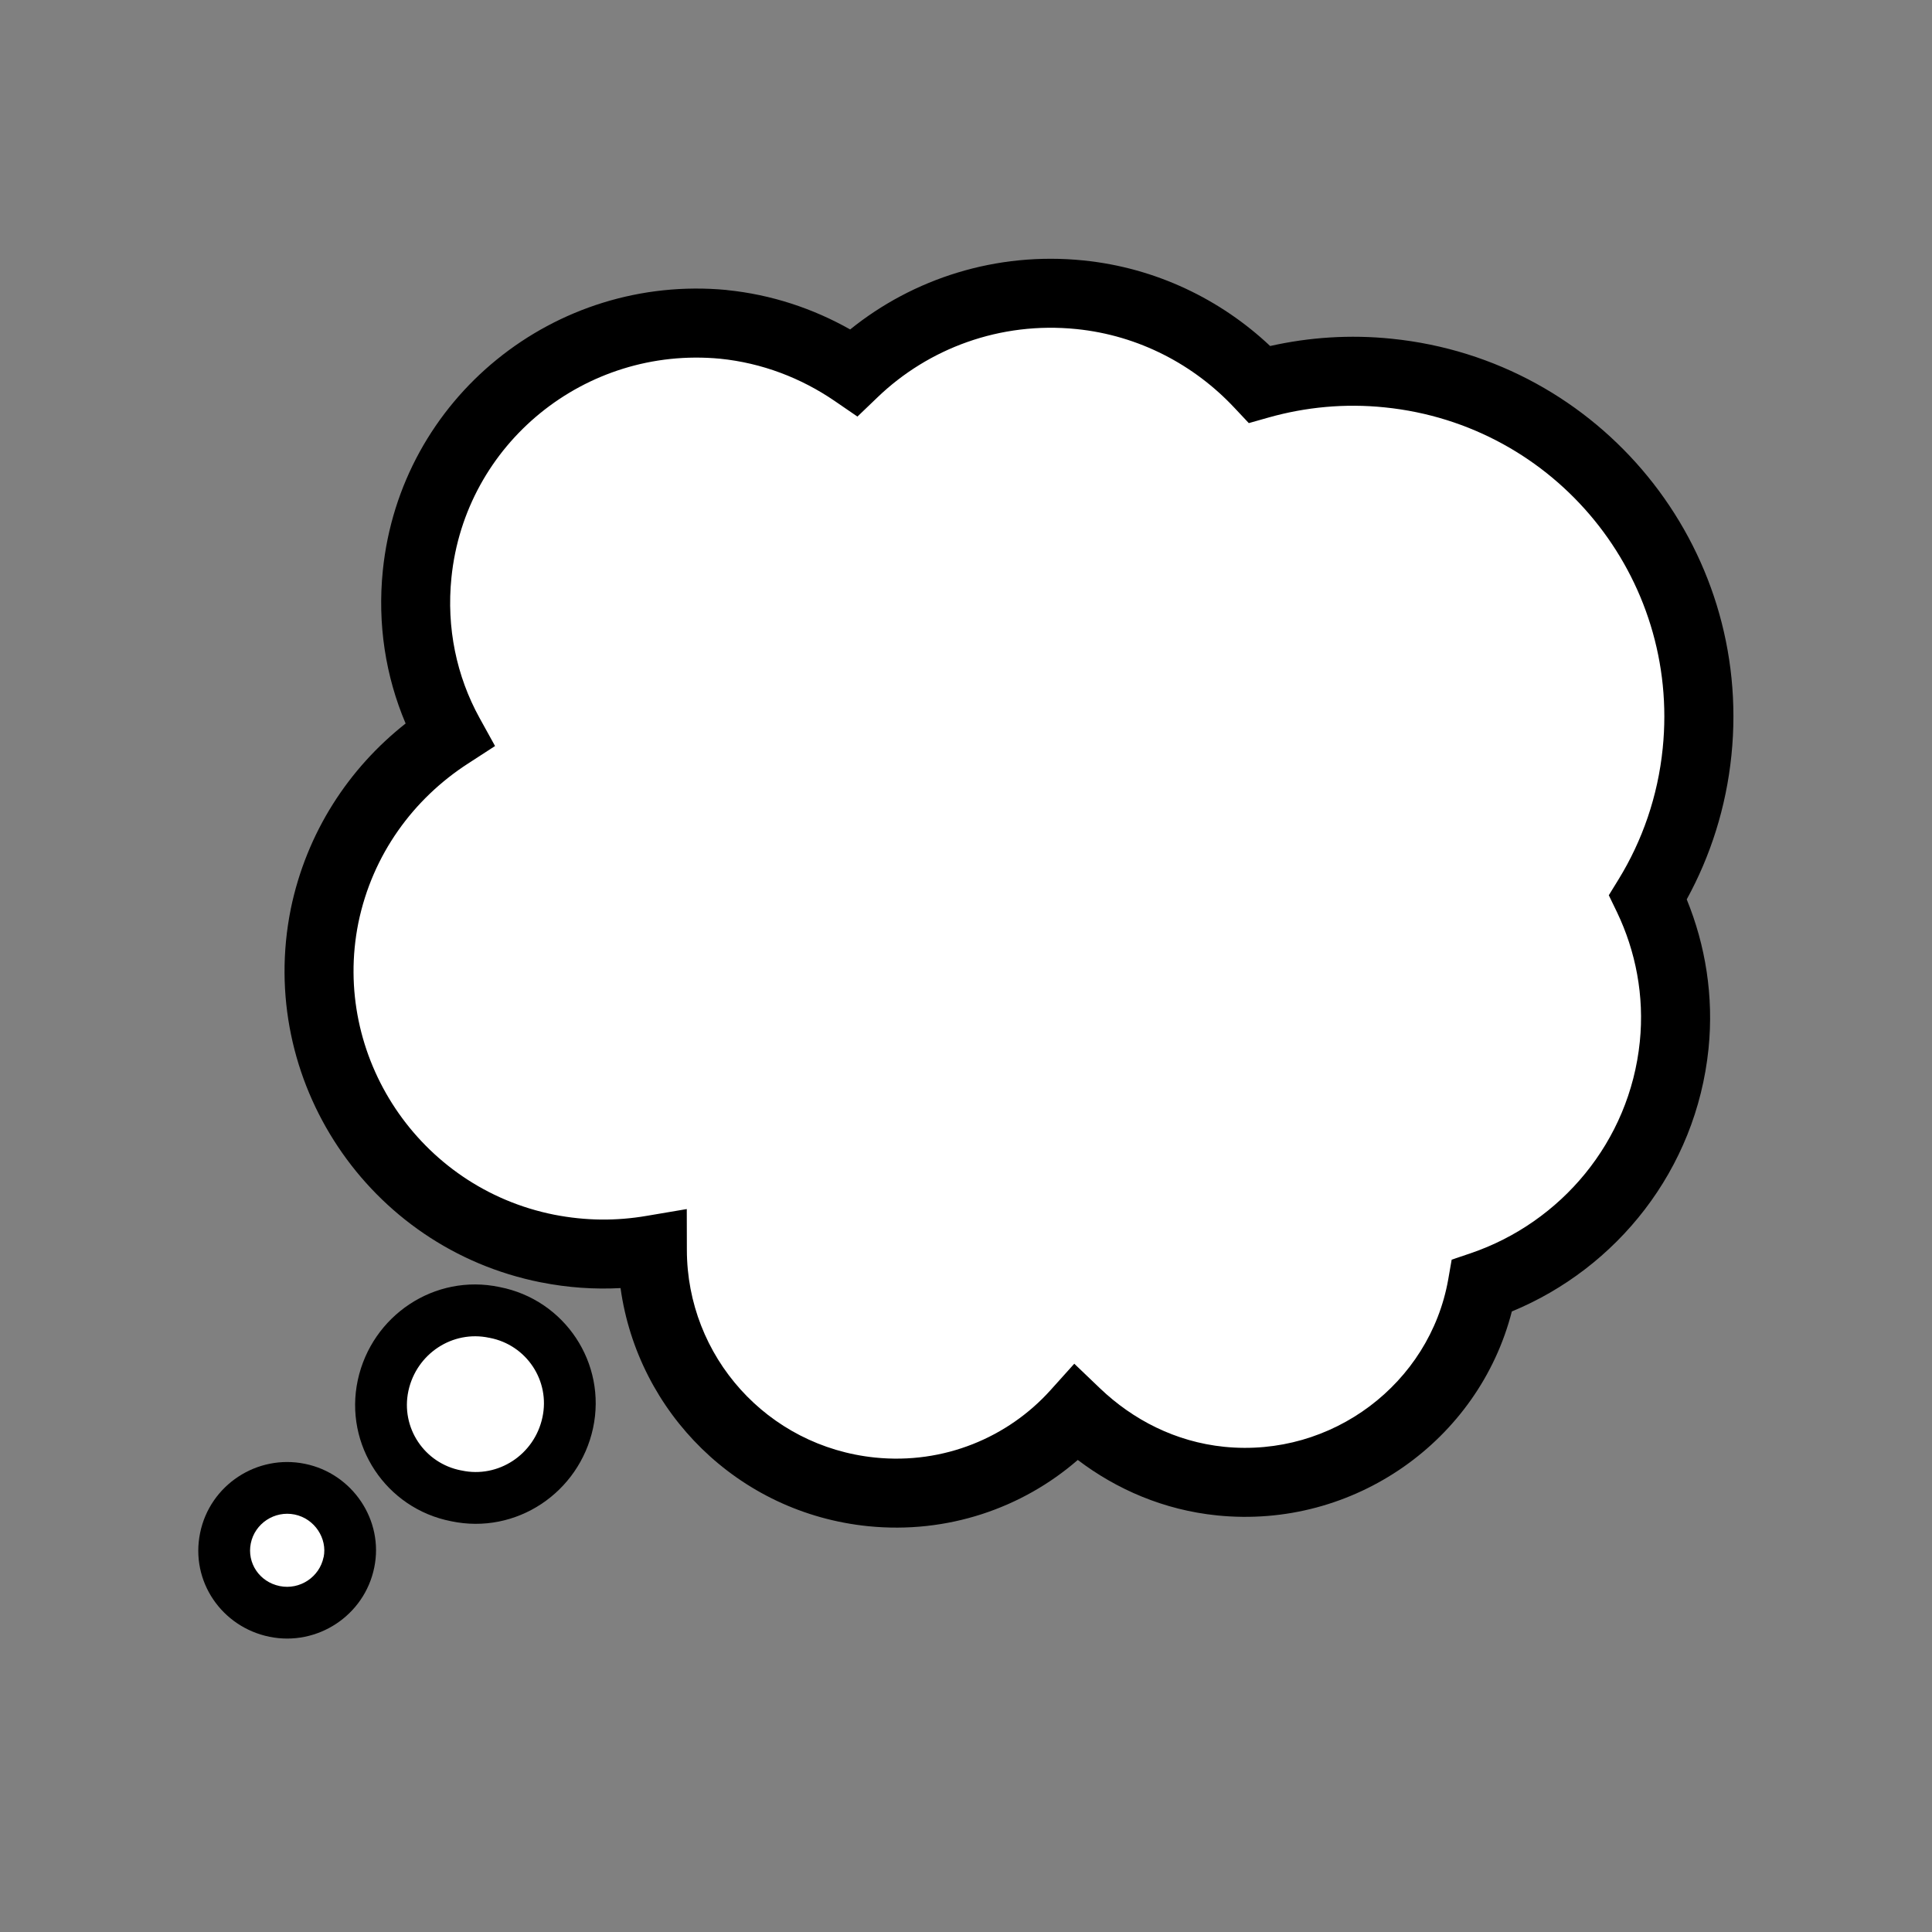 <svg width="21" height="21" viewBox="0 0 21 21" fill="none" xmlns="http://www.w3.org/2000/svg">
<rect x="0" y="0" width="21" height="21" fill="#808080" stroke="none"/>
<g clip-path="url(#clip0_238_251)">
<path d="M17.914 9.753C18.2 9.287 18.387 8.752 18.447 8.172C18.657 6.107 17.154 4.265 15.09 4.055C14.606 4.006 14.134 4.052 13.692 4.176C13.197 3.647 12.514 3.283 11.74 3.204C10.795 3.108 9.907 3.445 9.28 4.047C8.869 3.766 8.385 3.579 7.863 3.526C6.195 3.369 4.703 4.574 4.534 6.24C4.471 6.862 4.598 7.465 4.884 7.984C4.212 8.419 3.702 9.108 3.528 9.957C3.196 11.607 4.274 13.237 5.949 13.571C6.343 13.648 6.72 13.649 7.091 13.586C7.092 14.931 8.107 16.077 9.474 16.216C10.345 16.304 11.159 15.96 11.697 15.361C12.109 15.755 12.646 16.036 13.268 16.099C14.636 16.238 15.875 15.296 16.11 13.976C17.216 13.598 18.071 12.605 18.198 11.361C18.256 10.791 18.145 10.235 17.914 9.753Z" fill="white"/>
<path fill-rule="evenodd" clip-rule="evenodd" d="M9.241 3.581C9.925 3.029 10.827 2.734 11.778 2.831C12.566 2.911 13.27 3.256 13.806 3.761C14.229 3.666 14.674 3.635 15.128 3.682C17.398 3.913 19.051 5.939 18.82 8.209C18.762 8.777 18.592 9.305 18.334 9.776C18.537 10.272 18.629 10.828 18.571 11.399C18.436 12.719 17.572 13.785 16.433 14.255C16.074 15.656 14.717 16.623 13.23 16.472C12.65 16.413 12.137 16.189 11.715 15.869C11.113 16.392 10.298 16.676 9.436 16.589C8.018 16.445 6.933 15.351 6.745 14.001C6.462 14.016 6.173 13.997 5.877 13.938L5.876 13.938C3.998 13.564 2.788 11.737 3.16 9.883L3.16 9.882L3.16 9.882C3.332 9.046 3.792 8.35 4.409 7.864C4.191 7.351 4.102 6.783 4.161 6.202C4.352 4.327 6.029 2.976 7.898 3.152L7.9 3.152L7.901 3.153C8.386 3.202 8.839 3.354 9.241 3.581ZM11.702 3.577C10.87 3.492 10.09 3.789 9.54 4.317L9.32 4.528L9.069 4.356C8.707 4.109 8.283 3.945 7.826 3.899C6.361 3.761 5.055 4.821 4.907 6.278C4.851 6.824 4.963 7.351 5.212 7.803L5.381 8.109L5.088 8.299C4.495 8.682 4.048 9.287 3.895 10.032C3.605 11.477 4.551 12.909 6.022 13.203C6.37 13.271 6.701 13.272 7.028 13.216L7.465 13.142L7.466 13.586C7.467 14.74 8.337 15.723 9.512 15.843C10.26 15.919 10.957 15.623 11.418 15.111L11.677 14.823L11.956 15.09C12.315 15.433 12.777 15.672 13.306 15.726C14.48 15.845 15.54 15.036 15.741 13.91L15.779 13.692L15.989 13.621C16.963 13.288 17.713 12.414 17.824 11.323C17.875 10.825 17.779 10.339 17.576 9.915L17.487 9.731L17.594 9.557C17.851 9.138 18.02 8.657 18.073 8.134C18.262 6.275 16.91 4.617 15.052 4.428C14.617 4.383 14.192 4.425 13.793 4.537L13.574 4.599L13.418 4.433C12.981 3.966 12.38 3.646 11.702 3.577Z" fill="black"/>
<path d="M5.376 14.266C4.823 14.147 4.283 14.507 4.164 15.06C4.045 15.613 4.405 16.152 4.96 16.259C5.513 16.378 6.052 16.018 6.171 15.465C6.29 14.912 5.93 14.373 5.376 14.266Z" fill="white"/>
<path fill-rule="evenodd" clip-rule="evenodd" d="M5.432 13.99C6.139 14.128 6.598 14.817 6.446 15.524C6.295 16.223 5.612 16.685 4.903 16.535C4.197 16.397 3.737 15.708 3.889 15.001C4.04 14.301 4.723 13.839 5.432 13.99ZM5.317 14.541C4.92 14.456 4.527 14.713 4.439 15.119C4.354 15.517 4.612 15.906 5.013 15.983L5.016 15.983L5.019 15.984C5.415 16.069 5.809 15.812 5.896 15.406C5.982 15.008 5.723 14.619 5.323 14.542L5.32 14.541L5.317 14.541Z" fill="black"/>
<path d="M3.258 16.187C2.889 16.111 2.525 16.351 2.45 16.72C2.375 17.089 2.616 17.44 2.985 17.516C3.354 17.591 3.718 17.352 3.793 16.982C3.867 16.625 3.628 16.262 3.258 16.187Z" fill="white"/>
<path fill-rule="evenodd" clip-rule="evenodd" d="M2.175 16.663C2.281 16.141 2.794 15.805 3.314 15.911C3.833 16.016 4.174 16.526 4.068 17.038C3.962 17.56 3.449 17.897 2.929 17.791C2.413 17.686 2.067 17.19 2.175 16.663ZM3.202 16.462C2.984 16.418 2.77 16.559 2.726 16.776C2.683 16.988 2.819 17.195 3.041 17.24C3.259 17.284 3.473 17.142 3.517 16.926L3.518 16.925C3.559 16.724 3.422 16.507 3.202 16.462Z" fill="black"/>
</g>
<defs>
<clipPath id="clip0_238_251">
<rect width="18" height="18" fill="white" transform="translate(2.691 0.763) rotate(5.808)"/>
</clipPath>
</defs>
</svg>
